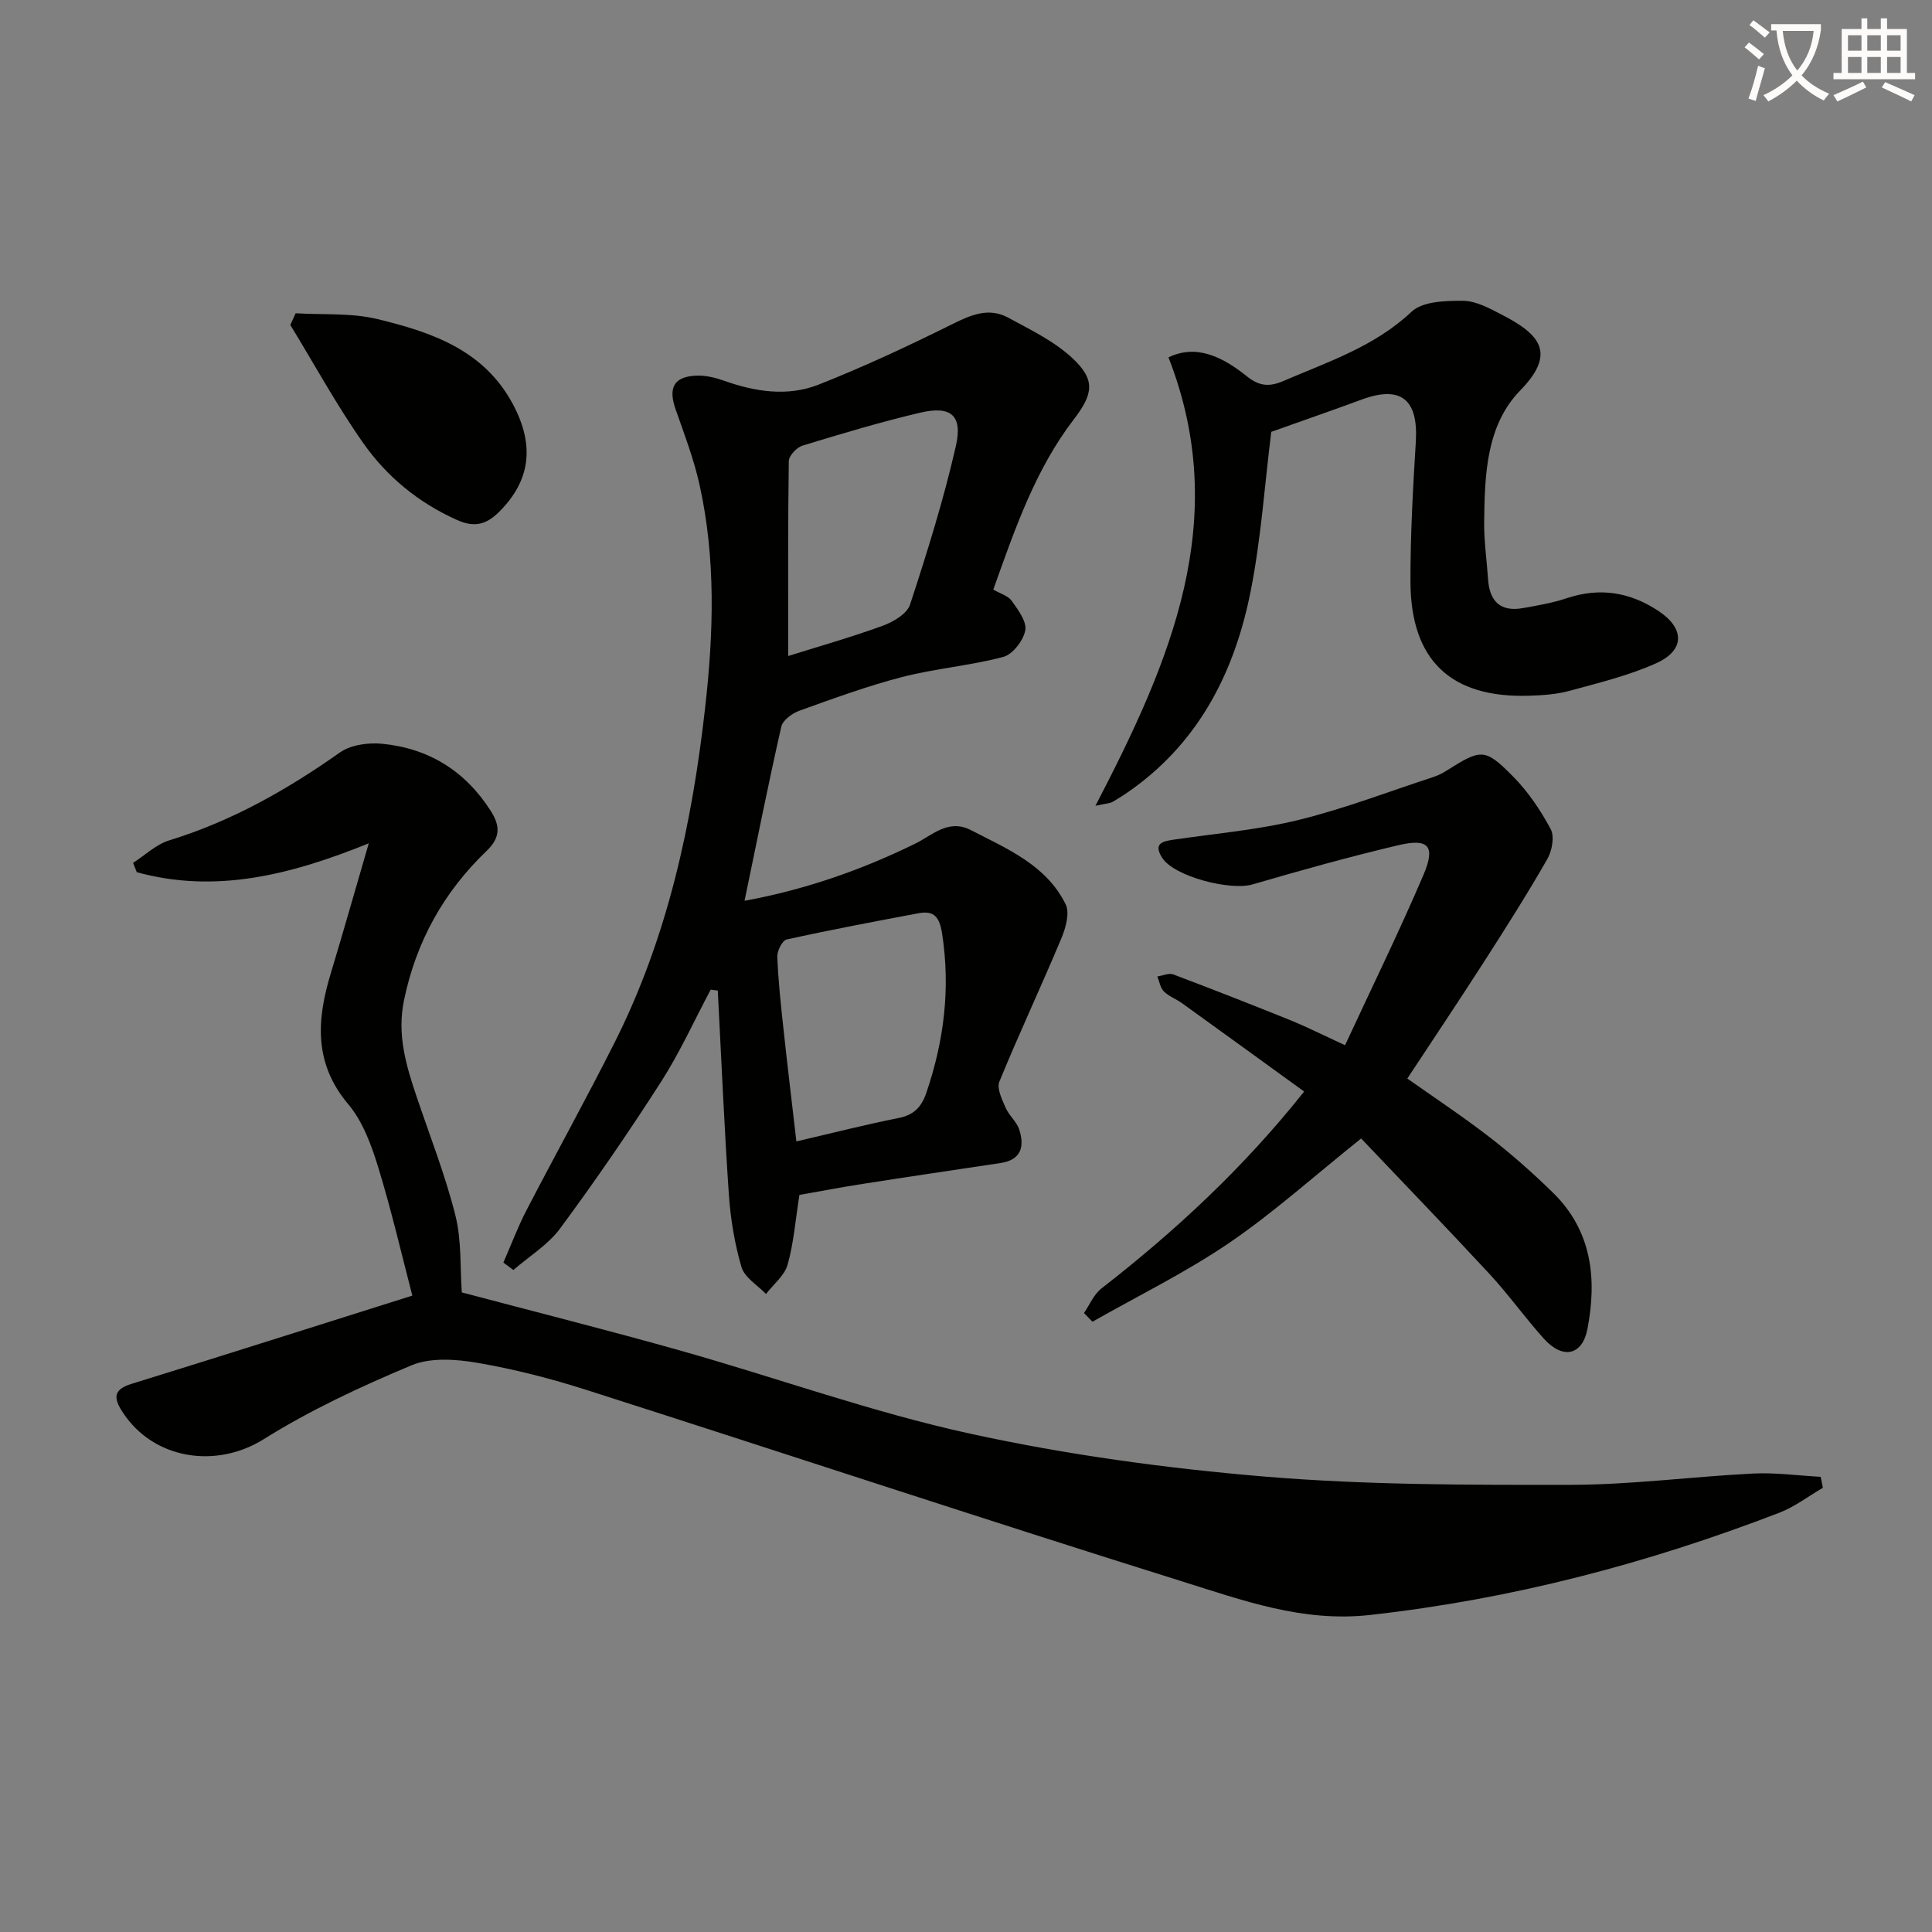 <svg enable-background="new 0 0 400 400" viewBox="0 0 400 400" xmlns="http://www.w3.org/2000/svg"><rect x="0" y="0" width="400" height="400" fill="#808080" stroke="none"/><path d="m362.1 8.8c1.1.8 2.1 1.6 3.1 2.4l-1 1.1c-1.3-1.1-2.3-2-3-2.5zm1.9 4.8c.5.2.9.4 1.4.5-.6 2.3-1.3 4.5-1.9 6.8l-1.5-.5c.8-2.1 1.4-4.3 2-6.8zm-1-9.4c1.3.9 2.4 1.8 3.4 2.5l-1 1.1c-1.4-1.2-2.4-2.1-3.2-2.6zm3.7 2.2v-1.4h10.3v1.2c-.5 3.6-1.8 6.8-4 9.4 1.5 1.6 3.4 2.8 5.7 3.8-.3.4-.7.8-1.1 1.4-2.3-1.1-4.1-2.5-5.6-4.1-1.6 1.6-3.6 3.1-5.9 4.3-.3-.5-.7-.9-1-1.3 2.4-1.1 4.4-2.5 6-4.1-1.9-2.5-3-5.6-3.3-9.3h-1.1zm8.8 0h-6.4c.3 3.3 1.3 6 3 8.2 2-2.3 3.1-5.1 3.4-8.2z" fill="#fcfbfa"/><path d="m385.3 3.8h1.3v2.2h2.8v-2.2h1.3v2.2h4.1v9.1h1.7v1.3h-16.9v-1.3h1.7v-9.1h4.1v-2.2zm.4 13.1.7 1.2c-1.8.9-3.8 1.9-6 2.9-.2-.4-.5-.8-.8-1.3 2.3-1 4.3-1.9 6.1-2.8zm-3.1-6.4h2.8v-3.2h-2.8zm0 4.6h2.8v-3.3h-2.8zm4-4.6h2.8v-3.2h-2.8zm0 4.6h2.8v-3.3h-2.8zm3.7 1.9c2.1.9 4.1 1.8 6.1 2.7l-.7 1.3c-2.2-1.1-4.2-2-6.1-2.9zm3.2-9.7h-2.8v3.2h2.8zm-2.8 7.8h2.8v-3.3h-2.8z" fill="#fcfbfa"/><g fill="#010100"><path d="m76.35 174.6c-16.28 6.59-31.77 10.45-48.03 5.98-.26-.64-.51-1.29-.77-1.93 2.49-1.59 4.78-3.84 7.51-4.67 12.9-3.96 24.36-10.46 35.32-18.19 2.25-1.59 5.88-2.08 8.75-1.8 9.64.94 17.2 5.63 22.48 13.91 1.99 3.13 2 5.53-.88 8.29-8.87 8.5-14.58 18.76-17.09 30.93-1.47 7.12.44 13.49 2.63 19.97 2.75 8.16 5.92 16.21 8.01 24.53 1.31 5.21.96 10.84 1.33 15.96 15.08 4 30.33 7.83 45.45 12.1 19.95 5.64 39.57 12.73 59.78 17.14 20.04 4.38 40.55 7.18 61 8.89 21.02 1.75 42.22 1.74 63.34 1.71 12.61-.02 25.2-1.71 37.82-2.34 4.63-.23 9.3.43 13.95.68.15.76.31 1.51.46 2.27-2.99 1.74-5.82 3.93-9.01 5.16-27.39 10.55-55.53 17.93-84.82 21.18-13.88 1.54-26.29-3.04-38.81-6.95-41.19-12.89-82.17-26.49-123.28-39.63-7.42-2.37-15.03-4.33-22.7-5.64-4.42-.76-9.66-1.12-13.61.53-10.51 4.4-20.97 9.27-30.6 15.3-9.78 6.12-22.8 4.26-29.23-5.66-1.87-2.88-1.91-4.64 1.89-5.81 18.99-5.87 37.93-11.9 58.13-18.27-2.15-8.24-4.29-17.53-7.08-26.62-1.4-4.56-3.18-9.43-6.17-12.98-7.21-8.54-6.55-17.56-3.61-27.2 2.57-8.52 5-17.1 7.84-26.84z"/><path d="m165.51 247.4c-.84 5.33-1.19 10.02-2.45 14.45-.64 2.26-2.93 4.05-4.47 6.06-1.75-1.84-4.43-3.4-5.07-5.56-1.43-4.87-2.27-10.01-2.62-15.08-.96-14.04-1.55-28.12-2.29-42.18-.49-.06-.98-.13-1.47-.19-3.4 6.38-6.39 13.02-10.28 19.08-6.63 10.34-13.6 20.49-20.9 30.37-2.51 3.39-6.41 5.76-9.67 8.59-.69-.51-1.38-1.02-2.07-1.54 1.58-3.61 2.97-7.33 4.78-10.82 6.03-11.64 12.4-23.11 18.29-34.82 10.96-21.8 16-45.25 18.71-69.32 1.74-15.43 2.22-30.83-1.17-46.08-1.18-5.32-3.15-10.47-4.96-15.63-1.56-4.46-.35-6.77 4.31-6.96 1.91-.08 3.94.42 5.77 1.07 6.46 2.29 13.15 3.31 19.54.79 9.35-3.7 18.5-7.96 27.51-12.44 3.95-1.97 7.67-3.63 11.76-1.41 4.6 2.5 9.51 4.86 13.27 8.37 4.83 4.51 4.32 7.41.3 12.66-8.02 10.46-12.21 22.74-16.68 35.26 1.46.85 3.09 1.29 3.83 2.35 1.31 1.85 3.14 4.29 2.79 6.11-.4 2.1-2.61 4.96-4.56 5.48-6.86 1.82-14.05 2.38-20.93 4.16-7.21 1.86-14.24 4.45-21.26 6.97-1.5.54-3.45 1.96-3.76 3.3-2.7 11.89-5.08 23.86-7.61 36.06 12.25-2.24 24.05-6.28 35.4-11.87 3.53-1.74 6.82-5.16 11.47-2.76 7.53 3.89 15.6 7.23 19.61 15.35.88 1.79.02 4.88-.87 7.02-4.17 9.95-8.76 19.72-12.85 29.7-.57 1.4.54 3.68 1.28 5.38.7 1.63 2.31 2.91 2.84 4.57 1.11 3.45.42 6.26-3.86 6.9-9.52 1.43-19.04 2.83-28.54 4.32-4.4.68-8.78 1.52-13.12 2.29zm-.63-11.08c7.61-1.77 14.34-3.5 21.14-4.84 3.21-.63 4.78-2.3 5.78-5.26 3.65-10.72 5-21.57 3.26-32.87-.53-3.41-1.58-4.9-4.9-4.27-9.12 1.71-18.23 3.43-27.29 5.43-.9.2-1.99 2.36-1.94 3.57.2 4.96.73 9.92 1.27 14.87.81 7.56 1.73 15.09 2.68 23.37zm-1.69-100.5c6.37-2 13.06-3.89 19.56-6.26 2.19-.8 5.05-2.48 5.67-4.4 3.54-10.81 6.95-21.71 9.48-32.8 1.46-6.39-1.03-8.41-7.38-6.92-8.21 1.93-16.31 4.36-24.37 6.82-1.2.37-2.82 2.09-2.84 3.21-.19 13.26-.12 26.51-.12 40.35z"/><path d="m278.48 216.4c5.57-12.01 11.19-23.47 16.2-35.18 2.6-6.08 1.14-7.72-5.21-6.22-10.13 2.4-20.16 5.19-30.15 8.11-4.56 1.34-16.23-1.6-18.72-5.53-2.02-3.19.45-3.45 2.83-3.8 8.54-1.24 17.21-1.99 25.55-4.05 9.47-2.34 18.65-5.87 27.95-8.92.94-.31 1.84-.79 2.67-1.32 7.05-4.46 7.84-4.63 13.68 1.29 3.11 3.15 5.69 6.98 7.78 10.89.82 1.54.27 4.49-.71 6.2-4.12 7.18-8.55 14.18-13.03 21.15-5.19 8.08-10.53 16.06-15.95 24.28 5.23 3.7 11.29 7.71 17.02 12.13 4.6 3.56 8.98 7.44 13.14 11.51 8.07 7.88 9.13 17.83 7.13 28.22-1.06 5.5-5.13 6.31-8.98 2.04-3.9-4.32-7.29-9.11-11.24-13.38-8.92-9.63-18.05-19.07-26.63-28.11-9.91 7.93-18.2 15.41-27.35 21.64-8.97 6.1-18.81 10.92-28.28 16.3-.58-.6-1.16-1.2-1.75-1.8 1.18-1.72 2.03-3.86 3.6-5.08 15.31-11.9 29.43-24.99 41.98-40.78-8.5-6.15-16.89-12.25-25.3-18.3-1.21-.87-2.72-1.4-3.75-2.43-.74-.74-.91-2.04-1.34-3.09 1.1-.17 2.37-.77 3.28-.43 8.23 3.1 16.41 6.32 24.57 9.61 3.21 1.32 6.32 2.89 11.01 5.05z"/><path d="m226.8 166.83c15.56-29.92 28.27-59.23 15.12-92.84 5.85-2.84 11.33-.01 16.2 3.9 2.66 2.14 4.74 2.21 7.59.99 9.27-3.99 18.86-7.11 26.55-14.35 2.29-2.16 7.05-2.27 10.67-2.25 2.65.02 5.42 1.54 7.92 2.83 7.94 4.08 11.47 7.95 3.93 15.69-7.1 7.28-7.38 17.51-7.5 27.23-.05 3.97.54 7.95.81 11.92.3 4.51 2.53 6.77 7.15 5.96 3.09-.54 6.22-1.08 9.18-2.07 6.83-2.27 13.06-1.25 18.97 2.67 5.39 3.57 5.5 8.1-.46 10.79-5.69 2.57-11.88 4.06-17.94 5.72-2.69.74-5.57.93-8.37 1.02-16.23.53-24.57-7.32-24.6-23.67-.02-9.64.52-19.29 1.11-28.92.54-8.77-3.1-11.71-11.2-8.73-6.36 2.35-12.77 4.56-18.73 6.69-1.37 11-2.11 22.12-4.26 32.96-3.24 16.39-10.42 30.82-24.44 40.95-1.34.97-2.74 1.88-4.18 2.71-.55.31-1.28.31-3.52.8z"/><path d="m61.21 64.86c5.66.34 11.5-.11 16.93 1.2 11.19 2.71 22.08 6.38 28.08 17.68 4.52 8.51 3.6 15.76-2.85 22.2-2.66 2.66-5.12 3.34-8.74 1.72-7.99-3.57-14.54-8.97-19.44-15.95-5.49-7.81-10.09-16.26-15.08-24.43.37-.81.74-1.61 1.1-2.42z"/></g></svg>
